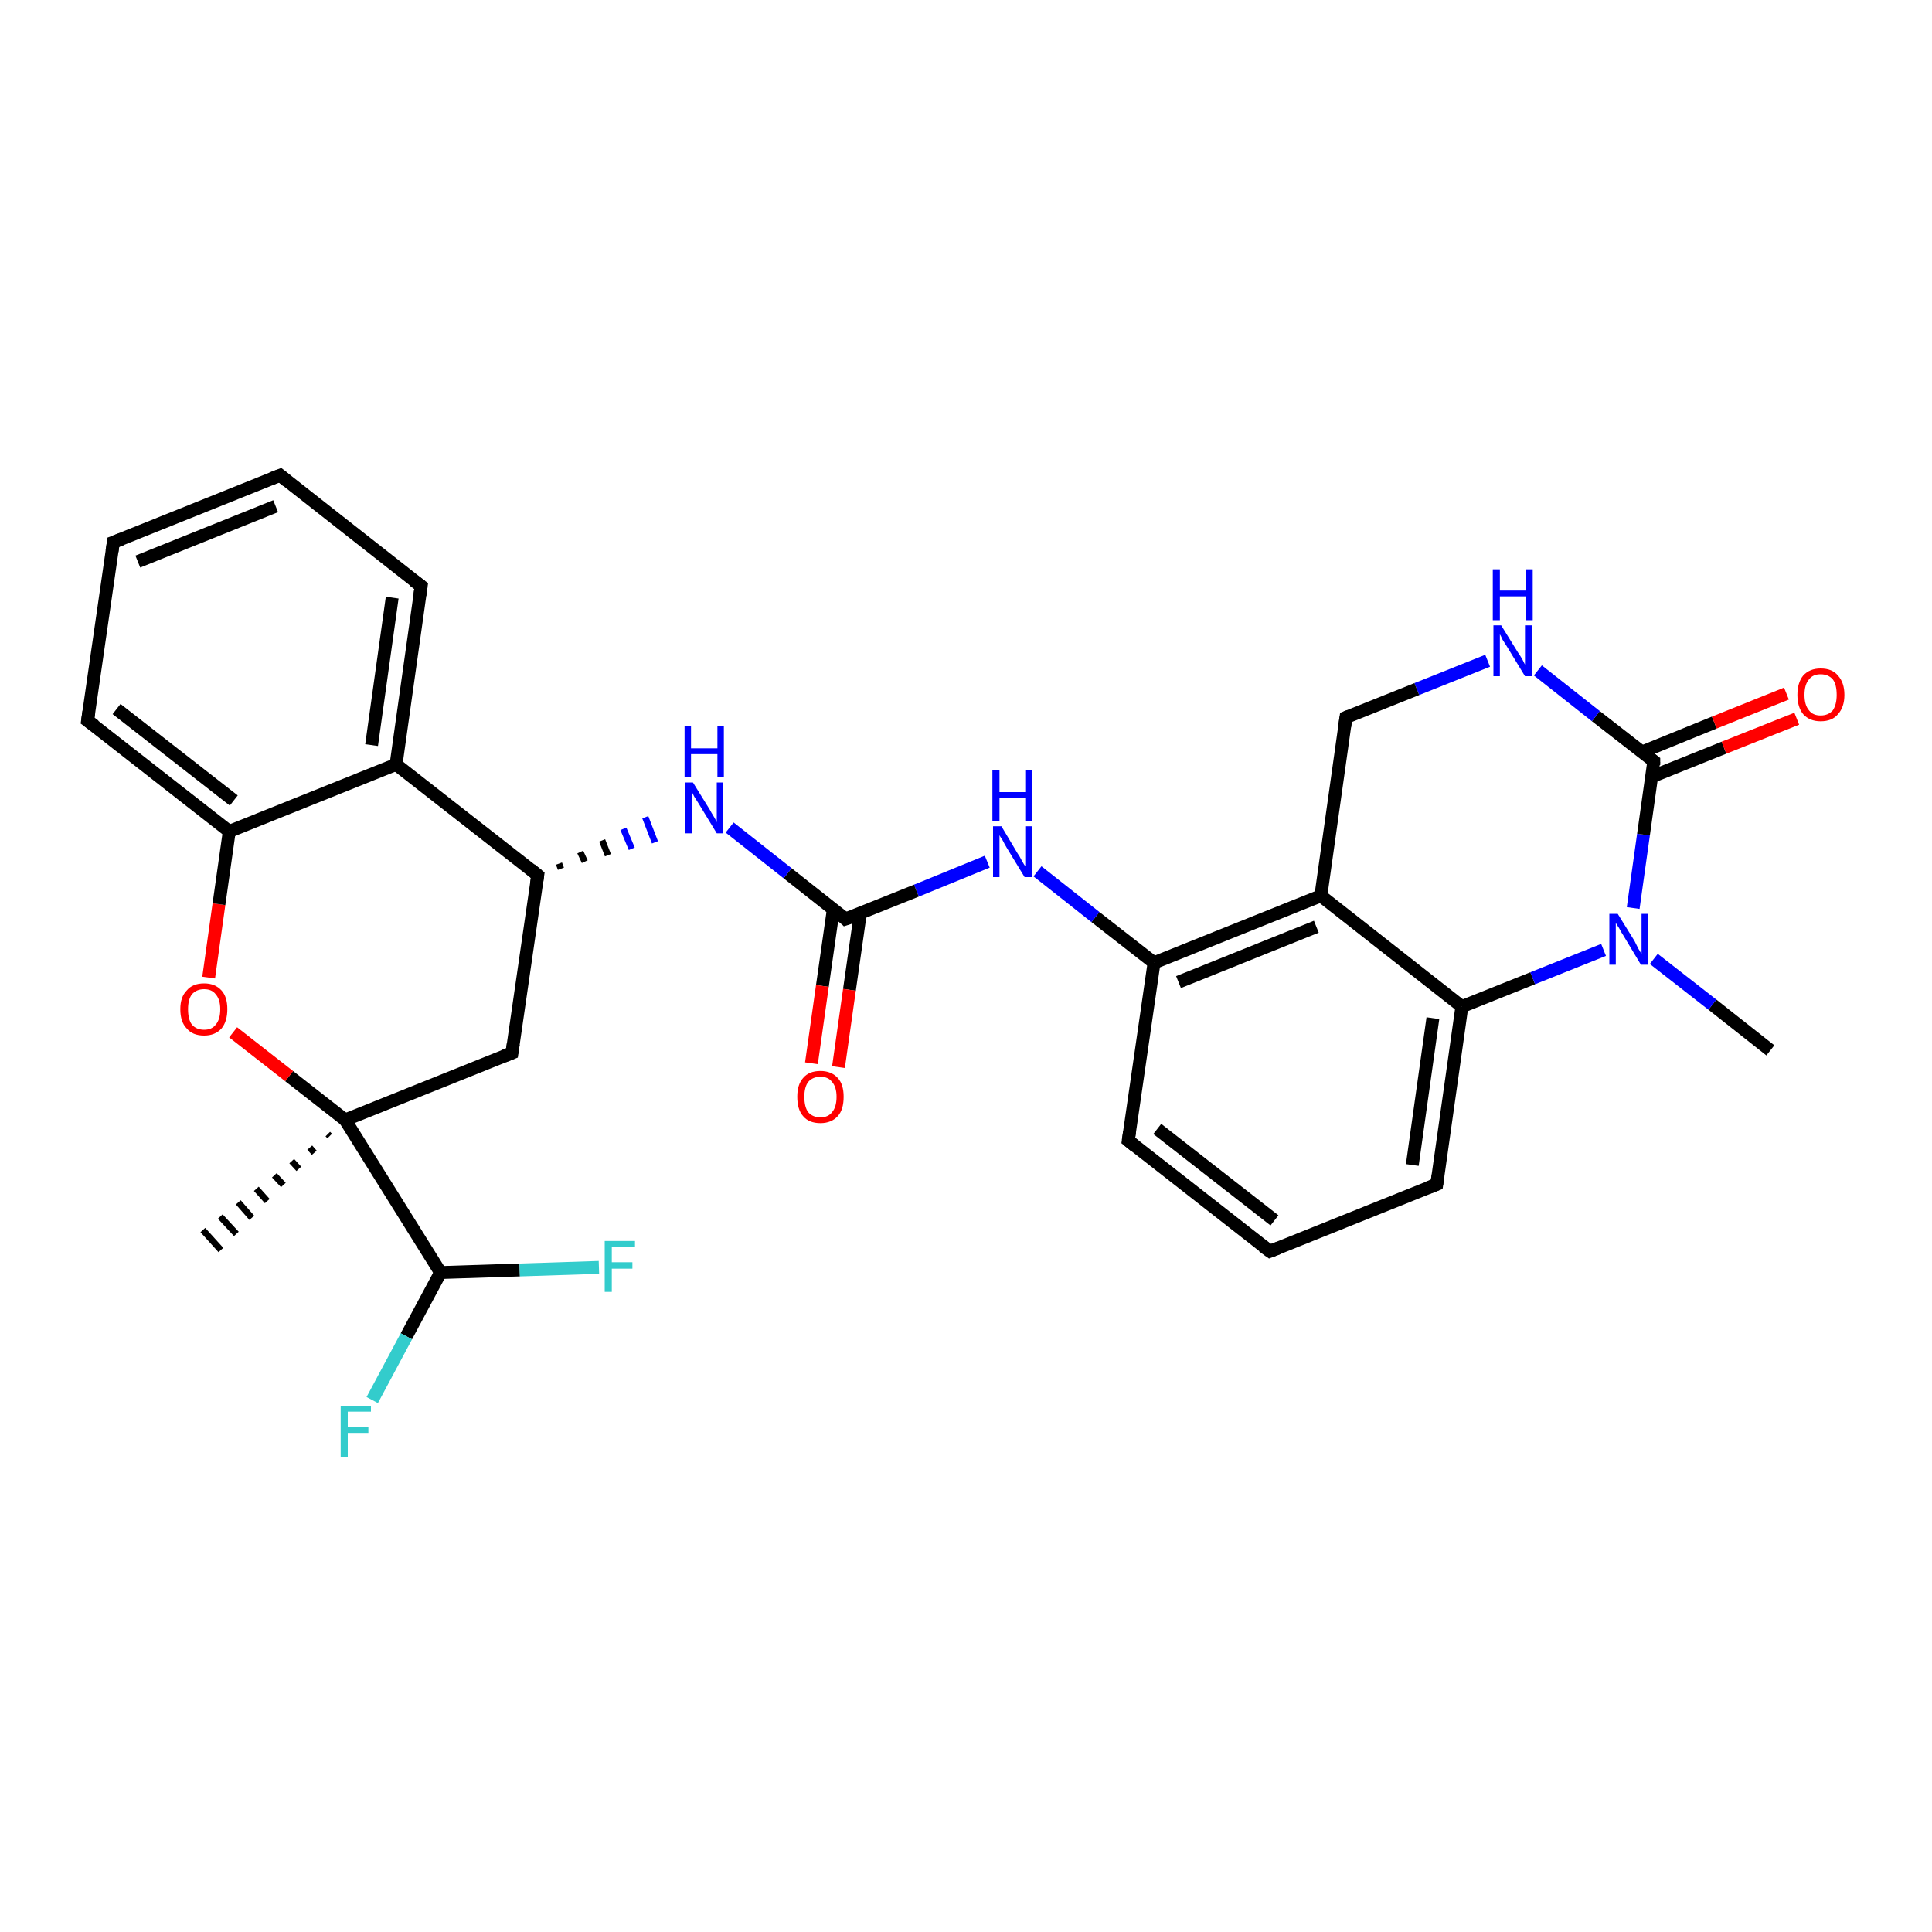 <?xml version='1.0' encoding='iso-8859-1'?>
<svg version='1.1' baseProfile='full'
              xmlns='http://www.w3.org/2000/svg'
                      xmlns:rdkit='http://www.rdkit.org/xml'
                      xmlns:xlink='http://www.w3.org/1999/xlink'
                  xml:space='preserve'
width='300px' height='300px' viewBox='0 0 300 300'>
<!-- END OF HEADER -->
<rect style='opacity:1.0;fill:#FFFFFF;stroke:none' width='300.0' height='300.0' x='0.0' y='0.0'> </rect>
<path class='bond-0 atom-0 atom-1' d='M 274.9,163.1 L 265.9,156.0' style='fill:none;fill-rule:evenodd;stroke:#000000;stroke-width:2.0px;stroke-linecap:butt;stroke-linejoin:miter;stroke-opacity:1' />
<path class='bond-0 atom-0 atom-1' d='M 265.9,156.0 L 256.8,148.9' style='fill:none;fill-rule:evenodd;stroke:#0000FF;stroke-width:2.0px;stroke-linecap:butt;stroke-linejoin:miter;stroke-opacity:1' />
<path class='bond-1 atom-1 atom-2' d='M 253.6,141.0 L 255.2,129.6' style='fill:none;fill-rule:evenodd;stroke:#0000FF;stroke-width:2.0px;stroke-linecap:butt;stroke-linejoin:miter;stroke-opacity:1' />
<path class='bond-1 atom-1 atom-2' d='M 255.2,129.6 L 256.8,118.2' style='fill:none;fill-rule:evenodd;stroke:#000000;stroke-width:2.0px;stroke-linecap:butt;stroke-linejoin:miter;stroke-opacity:1' />
<path class='bond-2 atom-2 atom-3' d='M 256.5,120.6 L 267.7,116.1' style='fill:none;fill-rule:evenodd;stroke:#000000;stroke-width:2.0px;stroke-linecap:butt;stroke-linejoin:miter;stroke-opacity:1' />
<path class='bond-2 atom-2 atom-3' d='M 267.7,116.1 L 279.0,111.6' style='fill:none;fill-rule:evenodd;stroke:#FF0000;stroke-width:2.0px;stroke-linecap:butt;stroke-linejoin:miter;stroke-opacity:1' />
<path class='bond-2 atom-2 atom-3' d='M 254.9,116.8 L 266.2,112.2' style='fill:none;fill-rule:evenodd;stroke:#000000;stroke-width:2.0px;stroke-linecap:butt;stroke-linejoin:miter;stroke-opacity:1' />
<path class='bond-2 atom-2 atom-3' d='M 266.2,112.2 L 277.4,107.7' style='fill:none;fill-rule:evenodd;stroke:#FF0000;stroke-width:2.0px;stroke-linecap:butt;stroke-linejoin:miter;stroke-opacity:1' />
<path class='bond-3 atom-2 atom-4' d='M 256.8,118.2 L 247.8,111.2' style='fill:none;fill-rule:evenodd;stroke:#000000;stroke-width:2.0px;stroke-linecap:butt;stroke-linejoin:miter;stroke-opacity:1' />
<path class='bond-3 atom-2 atom-4' d='M 247.8,111.2 L 238.8,104.1' style='fill:none;fill-rule:evenodd;stroke:#0000FF;stroke-width:2.0px;stroke-linecap:butt;stroke-linejoin:miter;stroke-opacity:1' />
<path class='bond-4 atom-4 atom-5' d='M 231.0,102.6 L 220.0,107.0' style='fill:none;fill-rule:evenodd;stroke:#0000FF;stroke-width:2.0px;stroke-linecap:butt;stroke-linejoin:miter;stroke-opacity:1' />
<path class='bond-4 atom-4 atom-5' d='M 220.0,107.0 L 209.0,111.4' style='fill:none;fill-rule:evenodd;stroke:#000000;stroke-width:2.0px;stroke-linecap:butt;stroke-linejoin:miter;stroke-opacity:1' />
<path class='bond-5 atom-5 atom-6' d='M 209.0,111.4 L 205.1,139.1' style='fill:none;fill-rule:evenodd;stroke:#000000;stroke-width:2.0px;stroke-linecap:butt;stroke-linejoin:miter;stroke-opacity:1' />
<path class='bond-6 atom-6 atom-7' d='M 205.1,139.1 L 179.2,149.5' style='fill:none;fill-rule:evenodd;stroke:#000000;stroke-width:2.0px;stroke-linecap:butt;stroke-linejoin:miter;stroke-opacity:1' />
<path class='bond-6 atom-6 atom-7' d='M 204.4,143.9 L 183.0,152.5' style='fill:none;fill-rule:evenodd;stroke:#000000;stroke-width:2.0px;stroke-linecap:butt;stroke-linejoin:miter;stroke-opacity:1' />
<path class='bond-7 atom-7 atom-8' d='M 179.2,149.5 L 170.1,142.4' style='fill:none;fill-rule:evenodd;stroke:#000000;stroke-width:2.0px;stroke-linecap:butt;stroke-linejoin:miter;stroke-opacity:1' />
<path class='bond-7 atom-7 atom-8' d='M 170.1,142.4 L 161.1,135.3' style='fill:none;fill-rule:evenodd;stroke:#0000FF;stroke-width:2.0px;stroke-linecap:butt;stroke-linejoin:miter;stroke-opacity:1' />
<path class='bond-8 atom-8 atom-9' d='M 153.3,133.8 L 142.3,138.3' style='fill:none;fill-rule:evenodd;stroke:#0000FF;stroke-width:2.0px;stroke-linecap:butt;stroke-linejoin:miter;stroke-opacity:1' />
<path class='bond-8 atom-8 atom-9' d='M 142.3,138.3 L 131.3,142.7' style='fill:none;fill-rule:evenodd;stroke:#000000;stroke-width:2.0px;stroke-linecap:butt;stroke-linejoin:miter;stroke-opacity:1' />
<path class='bond-9 atom-9 atom-10' d='M 129.4,141.2 L 127.7,153.1' style='fill:none;fill-rule:evenodd;stroke:#000000;stroke-width:2.0px;stroke-linecap:butt;stroke-linejoin:miter;stroke-opacity:1' />
<path class='bond-9 atom-9 atom-10' d='M 127.7,153.1 L 126.0,165.1' style='fill:none;fill-rule:evenodd;stroke:#FF0000;stroke-width:2.0px;stroke-linecap:butt;stroke-linejoin:miter;stroke-opacity:1' />
<path class='bond-9 atom-9 atom-10' d='M 133.6,141.8 L 131.9,153.7' style='fill:none;fill-rule:evenodd;stroke:#000000;stroke-width:2.0px;stroke-linecap:butt;stroke-linejoin:miter;stroke-opacity:1' />
<path class='bond-9 atom-9 atom-10' d='M 131.9,153.7 L 130.2,165.7' style='fill:none;fill-rule:evenodd;stroke:#FF0000;stroke-width:2.0px;stroke-linecap:butt;stroke-linejoin:miter;stroke-opacity:1' />
<path class='bond-10 atom-9 atom-11' d='M 131.3,142.7 L 122.3,135.6' style='fill:none;fill-rule:evenodd;stroke:#000000;stroke-width:2.0px;stroke-linecap:butt;stroke-linejoin:miter;stroke-opacity:1' />
<path class='bond-10 atom-9 atom-11' d='M 122.3,135.6 L 113.3,128.5' style='fill:none;fill-rule:evenodd;stroke:#0000FF;stroke-width:2.0px;stroke-linecap:butt;stroke-linejoin:miter;stroke-opacity:1' />
<path class='bond-11 atom-12 atom-11' d='M 87.1,134.9 L 86.8,134.1' style='fill:none;fill-rule:evenodd;stroke:#000000;stroke-width:1.0px;stroke-linecap:butt;stroke-linejoin:miter;stroke-opacity:1' />
<path class='bond-11 atom-12 atom-11' d='M 90.8,133.8 L 90.1,132.3' style='fill:none;fill-rule:evenodd;stroke:#000000;stroke-width:1.0px;stroke-linecap:butt;stroke-linejoin:miter;stroke-opacity:1' />
<path class='bond-11 atom-12 atom-11' d='M 94.4,132.8 L 93.5,130.5' style='fill:none;fill-rule:evenodd;stroke:#000000;stroke-width:1.0px;stroke-linecap:butt;stroke-linejoin:miter;stroke-opacity:1' />
<path class='bond-11 atom-12 atom-11' d='M 98.1,131.8 L 96.8,128.7' style='fill:none;fill-rule:evenodd;stroke:#0000FF;stroke-width:1.0px;stroke-linecap:butt;stroke-linejoin:miter;stroke-opacity:1' />
<path class='bond-11 atom-12 atom-11' d='M 101.7,130.8 L 100.2,126.9' style='fill:none;fill-rule:evenodd;stroke:#0000FF;stroke-width:1.0px;stroke-linecap:butt;stroke-linejoin:miter;stroke-opacity:1' />
<path class='bond-12 atom-12 atom-13' d='M 83.5,135.9 L 79.5,163.5' style='fill:none;fill-rule:evenodd;stroke:#000000;stroke-width:2.0px;stroke-linecap:butt;stroke-linejoin:miter;stroke-opacity:1' />
<path class='bond-13 atom-13 atom-14' d='M 79.5,163.5 L 53.6,173.9' style='fill:none;fill-rule:evenodd;stroke:#000000;stroke-width:2.0px;stroke-linecap:butt;stroke-linejoin:miter;stroke-opacity:1' />
<path class='bond-14 atom-14 atom-15' d='M 51.2,176.4 L 50.9,176.1' style='fill:none;fill-rule:evenodd;stroke:#000000;stroke-width:1.0px;stroke-linecap:butt;stroke-linejoin:miter;stroke-opacity:1' />
<path class='bond-14 atom-14 atom-15' d='M 48.8,179.0 L 48.1,178.2' style='fill:none;fill-rule:evenodd;stroke:#000000;stroke-width:1.0px;stroke-linecap:butt;stroke-linejoin:miter;stroke-opacity:1' />
<path class='bond-14 atom-14 atom-15' d='M 46.4,181.5 L 45.3,180.3' style='fill:none;fill-rule:evenodd;stroke:#000000;stroke-width:1.0px;stroke-linecap:butt;stroke-linejoin:miter;stroke-opacity:1' />
<path class='bond-14 atom-14 atom-15' d='M 44.0,184.0 L 42.6,182.5' style='fill:none;fill-rule:evenodd;stroke:#000000;stroke-width:1.0px;stroke-linecap:butt;stroke-linejoin:miter;stroke-opacity:1' />
<path class='bond-14 atom-14 atom-15' d='M 41.5,186.5 L 39.8,184.6' style='fill:none;fill-rule:evenodd;stroke:#000000;stroke-width:1.0px;stroke-linecap:butt;stroke-linejoin:miter;stroke-opacity:1' />
<path class='bond-14 atom-14 atom-15' d='M 39.1,189.1 L 37.0,186.7' style='fill:none;fill-rule:evenodd;stroke:#000000;stroke-width:1.0px;stroke-linecap:butt;stroke-linejoin:miter;stroke-opacity:1' />
<path class='bond-14 atom-14 atom-15' d='M 36.7,191.6 L 34.2,188.9' style='fill:none;fill-rule:evenodd;stroke:#000000;stroke-width:1.0px;stroke-linecap:butt;stroke-linejoin:miter;stroke-opacity:1' />
<path class='bond-14 atom-14 atom-15' d='M 34.3,194.1 L 31.5,191.0' style='fill:none;fill-rule:evenodd;stroke:#000000;stroke-width:1.0px;stroke-linecap:butt;stroke-linejoin:miter;stroke-opacity:1' />
<path class='bond-15 atom-14 atom-16' d='M 53.6,173.9 L 44.9,167.1' style='fill:none;fill-rule:evenodd;stroke:#000000;stroke-width:2.0px;stroke-linecap:butt;stroke-linejoin:miter;stroke-opacity:1' />
<path class='bond-15 atom-14 atom-16' d='M 44.9,167.1 L 36.2,160.3' style='fill:none;fill-rule:evenodd;stroke:#FF0000;stroke-width:2.0px;stroke-linecap:butt;stroke-linejoin:miter;stroke-opacity:1' />
<path class='bond-16 atom-16 atom-17' d='M 32.4,151.8 L 34.0,140.4' style='fill:none;fill-rule:evenodd;stroke:#FF0000;stroke-width:2.0px;stroke-linecap:butt;stroke-linejoin:miter;stroke-opacity:1' />
<path class='bond-16 atom-16 atom-17' d='M 34.0,140.4 L 35.6,129.1' style='fill:none;fill-rule:evenodd;stroke:#000000;stroke-width:2.0px;stroke-linecap:butt;stroke-linejoin:miter;stroke-opacity:1' />
<path class='bond-17 atom-17 atom-18' d='M 35.6,129.1 L 13.6,111.9' style='fill:none;fill-rule:evenodd;stroke:#000000;stroke-width:2.0px;stroke-linecap:butt;stroke-linejoin:miter;stroke-opacity:1' />
<path class='bond-17 atom-17 atom-18' d='M 36.3,124.3 L 18.1,110.1' style='fill:none;fill-rule:evenodd;stroke:#000000;stroke-width:2.0px;stroke-linecap:butt;stroke-linejoin:miter;stroke-opacity:1' />
<path class='bond-18 atom-18 atom-19' d='M 13.6,111.9 L 17.6,84.2' style='fill:none;fill-rule:evenodd;stroke:#000000;stroke-width:2.0px;stroke-linecap:butt;stroke-linejoin:miter;stroke-opacity:1' />
<path class='bond-19 atom-19 atom-20' d='M 17.6,84.2 L 43.5,73.8' style='fill:none;fill-rule:evenodd;stroke:#000000;stroke-width:2.0px;stroke-linecap:butt;stroke-linejoin:miter;stroke-opacity:1' />
<path class='bond-19 atom-19 atom-20' d='M 21.4,87.2 L 42.8,78.6' style='fill:none;fill-rule:evenodd;stroke:#000000;stroke-width:2.0px;stroke-linecap:butt;stroke-linejoin:miter;stroke-opacity:1' />
<path class='bond-20 atom-20 atom-21' d='M 43.5,73.8 L 65.4,91.0' style='fill:none;fill-rule:evenodd;stroke:#000000;stroke-width:2.0px;stroke-linecap:butt;stroke-linejoin:miter;stroke-opacity:1' />
<path class='bond-21 atom-21 atom-22' d='M 65.4,91.0 L 61.5,118.7' style='fill:none;fill-rule:evenodd;stroke:#000000;stroke-width:2.0px;stroke-linecap:butt;stroke-linejoin:miter;stroke-opacity:1' />
<path class='bond-21 atom-21 atom-22' d='M 60.9,92.8 L 57.7,115.7' style='fill:none;fill-rule:evenodd;stroke:#000000;stroke-width:2.0px;stroke-linecap:butt;stroke-linejoin:miter;stroke-opacity:1' />
<path class='bond-22 atom-14 atom-23' d='M 53.6,173.9 L 68.4,197.6' style='fill:none;fill-rule:evenodd;stroke:#000000;stroke-width:2.0px;stroke-linecap:butt;stroke-linejoin:miter;stroke-opacity:1' />
<path class='bond-23 atom-23 atom-24' d='M 68.4,197.6 L 63.1,207.5' style='fill:none;fill-rule:evenodd;stroke:#000000;stroke-width:2.0px;stroke-linecap:butt;stroke-linejoin:miter;stroke-opacity:1' />
<path class='bond-23 atom-23 atom-24' d='M 63.1,207.5 L 57.8,217.4' style='fill:none;fill-rule:evenodd;stroke:#33CCCC;stroke-width:2.0px;stroke-linecap:butt;stroke-linejoin:miter;stroke-opacity:1' />
<path class='bond-24 atom-23 atom-25' d='M 68.4,197.6 L 80.7,197.2' style='fill:none;fill-rule:evenodd;stroke:#000000;stroke-width:2.0px;stroke-linecap:butt;stroke-linejoin:miter;stroke-opacity:1' />
<path class='bond-24 atom-23 atom-25' d='M 80.7,197.2 L 93.0,196.8' style='fill:none;fill-rule:evenodd;stroke:#33CCCC;stroke-width:2.0px;stroke-linecap:butt;stroke-linejoin:miter;stroke-opacity:1' />
<path class='bond-25 atom-7 atom-26' d='M 179.2,149.5 L 175.2,177.1' style='fill:none;fill-rule:evenodd;stroke:#000000;stroke-width:2.0px;stroke-linecap:butt;stroke-linejoin:miter;stroke-opacity:1' />
<path class='bond-26 atom-26 atom-27' d='M 175.2,177.1 L 197.2,194.3' style='fill:none;fill-rule:evenodd;stroke:#000000;stroke-width:2.0px;stroke-linecap:butt;stroke-linejoin:miter;stroke-opacity:1' />
<path class='bond-26 atom-26 atom-27' d='M 179.7,175.3 L 197.9,189.5' style='fill:none;fill-rule:evenodd;stroke:#000000;stroke-width:2.0px;stroke-linecap:butt;stroke-linejoin:miter;stroke-opacity:1' />
<path class='bond-27 atom-27 atom-28' d='M 197.2,194.3 L 223.1,183.9' style='fill:none;fill-rule:evenodd;stroke:#000000;stroke-width:2.0px;stroke-linecap:butt;stroke-linejoin:miter;stroke-opacity:1' />
<path class='bond-28 atom-28 atom-29' d='M 223.1,183.9 L 227.0,156.3' style='fill:none;fill-rule:evenodd;stroke:#000000;stroke-width:2.0px;stroke-linecap:butt;stroke-linejoin:miter;stroke-opacity:1' />
<path class='bond-28 atom-28 atom-29' d='M 219.3,180.9 L 222.5,158.1' style='fill:none;fill-rule:evenodd;stroke:#000000;stroke-width:2.0px;stroke-linecap:butt;stroke-linejoin:miter;stroke-opacity:1' />
<path class='bond-29 atom-29 atom-1' d='M 227.0,156.3 L 238.0,151.9' style='fill:none;fill-rule:evenodd;stroke:#000000;stroke-width:2.0px;stroke-linecap:butt;stroke-linejoin:miter;stroke-opacity:1' />
<path class='bond-29 atom-29 atom-1' d='M 238.0,151.9 L 249.0,147.5' style='fill:none;fill-rule:evenodd;stroke:#0000FF;stroke-width:2.0px;stroke-linecap:butt;stroke-linejoin:miter;stroke-opacity:1' />
<path class='bond-30 atom-29 atom-6' d='M 227.0,156.3 L 205.1,139.1' style='fill:none;fill-rule:evenodd;stroke:#000000;stroke-width:2.0px;stroke-linecap:butt;stroke-linejoin:miter;stroke-opacity:1' />
<path class='bond-31 atom-22 atom-12' d='M 61.5,118.7 L 83.5,135.9' style='fill:none;fill-rule:evenodd;stroke:#000000;stroke-width:2.0px;stroke-linecap:butt;stroke-linejoin:miter;stroke-opacity:1' />
<path class='bond-32 atom-22 atom-17' d='M 61.5,118.7 L 35.6,129.1' style='fill:none;fill-rule:evenodd;stroke:#000000;stroke-width:2.0px;stroke-linecap:butt;stroke-linejoin:miter;stroke-opacity:1' />
<path d='M 256.8,118.8 L 256.8,118.2 L 256.4,117.9' style='fill:none;stroke:#000000;stroke-width:2.0px;stroke-linecap:butt;stroke-linejoin:miter;stroke-opacity:1;' />
<path d='M 209.5,111.2 L 209.0,111.4 L 208.8,112.8' style='fill:none;stroke:#000000;stroke-width:2.0px;stroke-linecap:butt;stroke-linejoin:miter;stroke-opacity:1;' />
<path d='M 131.9,142.5 L 131.3,142.7 L 130.9,142.3' style='fill:none;stroke:#000000;stroke-width:2.0px;stroke-linecap:butt;stroke-linejoin:miter;stroke-opacity:1;' />
<path d='M 83.3,137.3 L 83.5,135.9 L 82.4,135.0' style='fill:none;stroke:#000000;stroke-width:2.0px;stroke-linecap:butt;stroke-linejoin:miter;stroke-opacity:1;' />
<path d='M 79.7,162.1 L 79.5,163.5 L 78.2,164.0' style='fill:none;stroke:#000000;stroke-width:2.0px;stroke-linecap:butt;stroke-linejoin:miter;stroke-opacity:1;' />
<path d='M 14.7,112.7 L 13.6,111.9 L 13.8,110.5' style='fill:none;stroke:#000000;stroke-width:2.0px;stroke-linecap:butt;stroke-linejoin:miter;stroke-opacity:1;' />
<path d='M 17.4,85.6 L 17.6,84.2 L 18.9,83.7' style='fill:none;stroke:#000000;stroke-width:2.0px;stroke-linecap:butt;stroke-linejoin:miter;stroke-opacity:1;' />
<path d='M 42.2,74.3 L 43.5,73.8 L 44.6,74.7' style='fill:none;stroke:#000000;stroke-width:2.0px;stroke-linecap:butt;stroke-linejoin:miter;stroke-opacity:1;' />
<path d='M 64.3,90.2 L 65.4,91.0 L 65.2,92.4' style='fill:none;stroke:#000000;stroke-width:2.0px;stroke-linecap:butt;stroke-linejoin:miter;stroke-opacity:1;' />
<path d='M 175.4,175.7 L 175.2,177.1 L 176.3,178.0' style='fill:none;stroke:#000000;stroke-width:2.0px;stroke-linecap:butt;stroke-linejoin:miter;stroke-opacity:1;' />
<path d='M 196.1,193.5 L 197.2,194.3 L 198.5,193.8' style='fill:none;stroke:#000000;stroke-width:2.0px;stroke-linecap:butt;stroke-linejoin:miter;stroke-opacity:1;' />
<path d='M 221.8,184.4 L 223.1,183.9 L 223.3,182.5' style='fill:none;stroke:#000000;stroke-width:2.0px;stroke-linecap:butt;stroke-linejoin:miter;stroke-opacity:1;' />
<path class='atom-1' d='M 251.2 141.9
L 253.8 146.1
Q 254.0 146.5, 254.4 147.3
Q 254.8 148.0, 254.9 148.1
L 254.9 141.9
L 255.9 141.9
L 255.9 149.8
L 254.8 149.8
L 252.1 145.3
Q 251.7 144.7, 251.4 144.1
Q 251.0 143.5, 250.9 143.3
L 250.9 149.8
L 249.9 149.8
L 249.9 141.9
L 251.2 141.9
' fill='#0000FF'/>
<path class='atom-3' d='M 279.1 107.9
Q 279.1 106.0, 280.0 104.9
Q 281.0 103.8, 282.7 103.8
Q 284.5 103.8, 285.4 104.9
Q 286.4 106.0, 286.4 107.9
Q 286.4 109.8, 285.4 110.9
Q 284.5 112.0, 282.7 112.0
Q 281.0 112.0, 280.0 110.9
Q 279.1 109.8, 279.1 107.9
M 282.7 111.1
Q 283.9 111.1, 284.6 110.3
Q 285.2 109.4, 285.2 107.9
Q 285.2 106.3, 284.6 105.5
Q 283.9 104.7, 282.7 104.7
Q 281.5 104.7, 280.9 105.5
Q 280.2 106.3, 280.2 107.9
Q 280.2 109.5, 280.9 110.3
Q 281.5 111.1, 282.7 111.1
' fill='#FF0000'/>
<path class='atom-4' d='M 233.1 97.1
L 235.7 101.3
Q 236.0 101.7, 236.4 102.4
Q 236.8 103.2, 236.8 103.2
L 236.8 97.1
L 237.9 97.1
L 237.9 105.0
L 236.8 105.0
L 234.0 100.4
Q 233.7 99.9, 233.3 99.3
Q 233.0 98.6, 232.9 98.5
L 232.9 105.0
L 231.9 105.0
L 231.9 97.1
L 233.1 97.1
' fill='#0000FF'/>
<path class='atom-4' d='M 231.8 88.4
L 232.9 88.4
L 232.9 91.7
L 236.9 91.7
L 236.9 88.4
L 238.0 88.4
L 238.0 96.3
L 236.9 96.3
L 236.9 92.6
L 232.9 92.6
L 232.9 96.3
L 231.8 96.3
L 231.8 88.4
' fill='#0000FF'/>
<path class='atom-8' d='M 155.5 128.3
L 158.0 132.5
Q 158.3 132.9, 158.7 133.7
Q 159.1 134.4, 159.2 134.5
L 159.2 128.3
L 160.2 128.3
L 160.2 136.2
L 159.1 136.2
L 156.3 131.6
Q 156.0 131.1, 155.7 130.5
Q 155.3 129.9, 155.2 129.7
L 155.2 136.2
L 154.2 136.2
L 154.2 128.3
L 155.5 128.3
' fill='#0000FF'/>
<path class='atom-8' d='M 154.1 119.6
L 155.2 119.6
L 155.2 123.0
L 159.2 123.0
L 159.2 119.6
L 160.3 119.6
L 160.3 127.5
L 159.2 127.5
L 159.2 123.9
L 155.2 123.9
L 155.2 127.5
L 154.1 127.5
L 154.1 119.6
' fill='#0000FF'/>
<path class='atom-10' d='M 123.8 170.3
Q 123.8 168.4, 124.7 167.4
Q 125.6 166.3, 127.4 166.3
Q 129.1 166.3, 130.1 167.4
Q 131.0 168.4, 131.0 170.3
Q 131.0 172.3, 130.1 173.3
Q 129.1 174.4, 127.4 174.4
Q 125.6 174.4, 124.7 173.3
Q 123.8 172.3, 123.8 170.3
M 127.4 173.5
Q 128.6 173.5, 129.2 172.7
Q 129.9 171.9, 129.9 170.3
Q 129.9 168.8, 129.2 168.0
Q 128.6 167.2, 127.4 167.2
Q 126.2 167.2, 125.5 168.0
Q 124.9 168.8, 124.9 170.3
Q 124.9 171.9, 125.5 172.7
Q 126.2 173.5, 127.4 173.5
' fill='#FF0000'/>
<path class='atom-11' d='M 107.6 121.5
L 110.2 125.7
Q 110.4 126.1, 110.9 126.9
Q 111.3 127.6, 111.3 127.7
L 111.3 121.5
L 112.3 121.5
L 112.3 129.4
L 111.3 129.4
L 108.5 124.8
Q 108.2 124.3, 107.8 123.7
Q 107.5 123.1, 107.4 122.9
L 107.4 129.4
L 106.4 129.4
L 106.4 121.5
L 107.6 121.5
' fill='#0000FF'/>
<path class='atom-11' d='M 106.3 112.8
L 107.3 112.8
L 107.3 116.2
L 111.4 116.2
L 111.4 112.8
L 112.4 112.8
L 112.4 120.7
L 111.4 120.7
L 111.4 117.1
L 107.3 117.1
L 107.3 120.7
L 106.3 120.7
L 106.3 112.8
' fill='#0000FF'/>
<path class='atom-16' d='M 28.0 156.7
Q 28.0 154.8, 29.0 153.8
Q 29.9 152.7, 31.7 152.7
Q 33.4 152.7, 34.4 153.8
Q 35.3 154.8, 35.3 156.7
Q 35.3 158.6, 34.4 159.7
Q 33.4 160.8, 31.7 160.8
Q 29.9 160.8, 29.0 159.7
Q 28.0 158.7, 28.0 156.7
M 31.7 159.9
Q 32.9 159.9, 33.5 159.1
Q 34.2 158.3, 34.2 156.7
Q 34.2 155.2, 33.5 154.4
Q 32.9 153.6, 31.7 153.6
Q 30.5 153.6, 29.8 154.4
Q 29.2 155.2, 29.2 156.7
Q 29.2 158.3, 29.8 159.1
Q 30.5 159.9, 31.7 159.9
' fill='#FF0000'/>
<path class='atom-24' d='M 52.9 218.3
L 57.6 218.3
L 57.6 219.2
L 54.0 219.2
L 54.0 221.6
L 57.2 221.6
L 57.2 222.5
L 54.0 222.5
L 54.0 226.2
L 52.9 226.2
L 52.9 218.3
' fill='#33CCCC'/>
<path class='atom-25' d='M 93.9 192.7
L 98.6 192.7
L 98.6 193.6
L 95.0 193.6
L 95.0 196.0
L 98.2 196.0
L 98.2 197.0
L 95.0 197.0
L 95.0 200.6
L 93.9 200.6
L 93.9 192.7
' fill='#33CCCC'/>
</svg>
